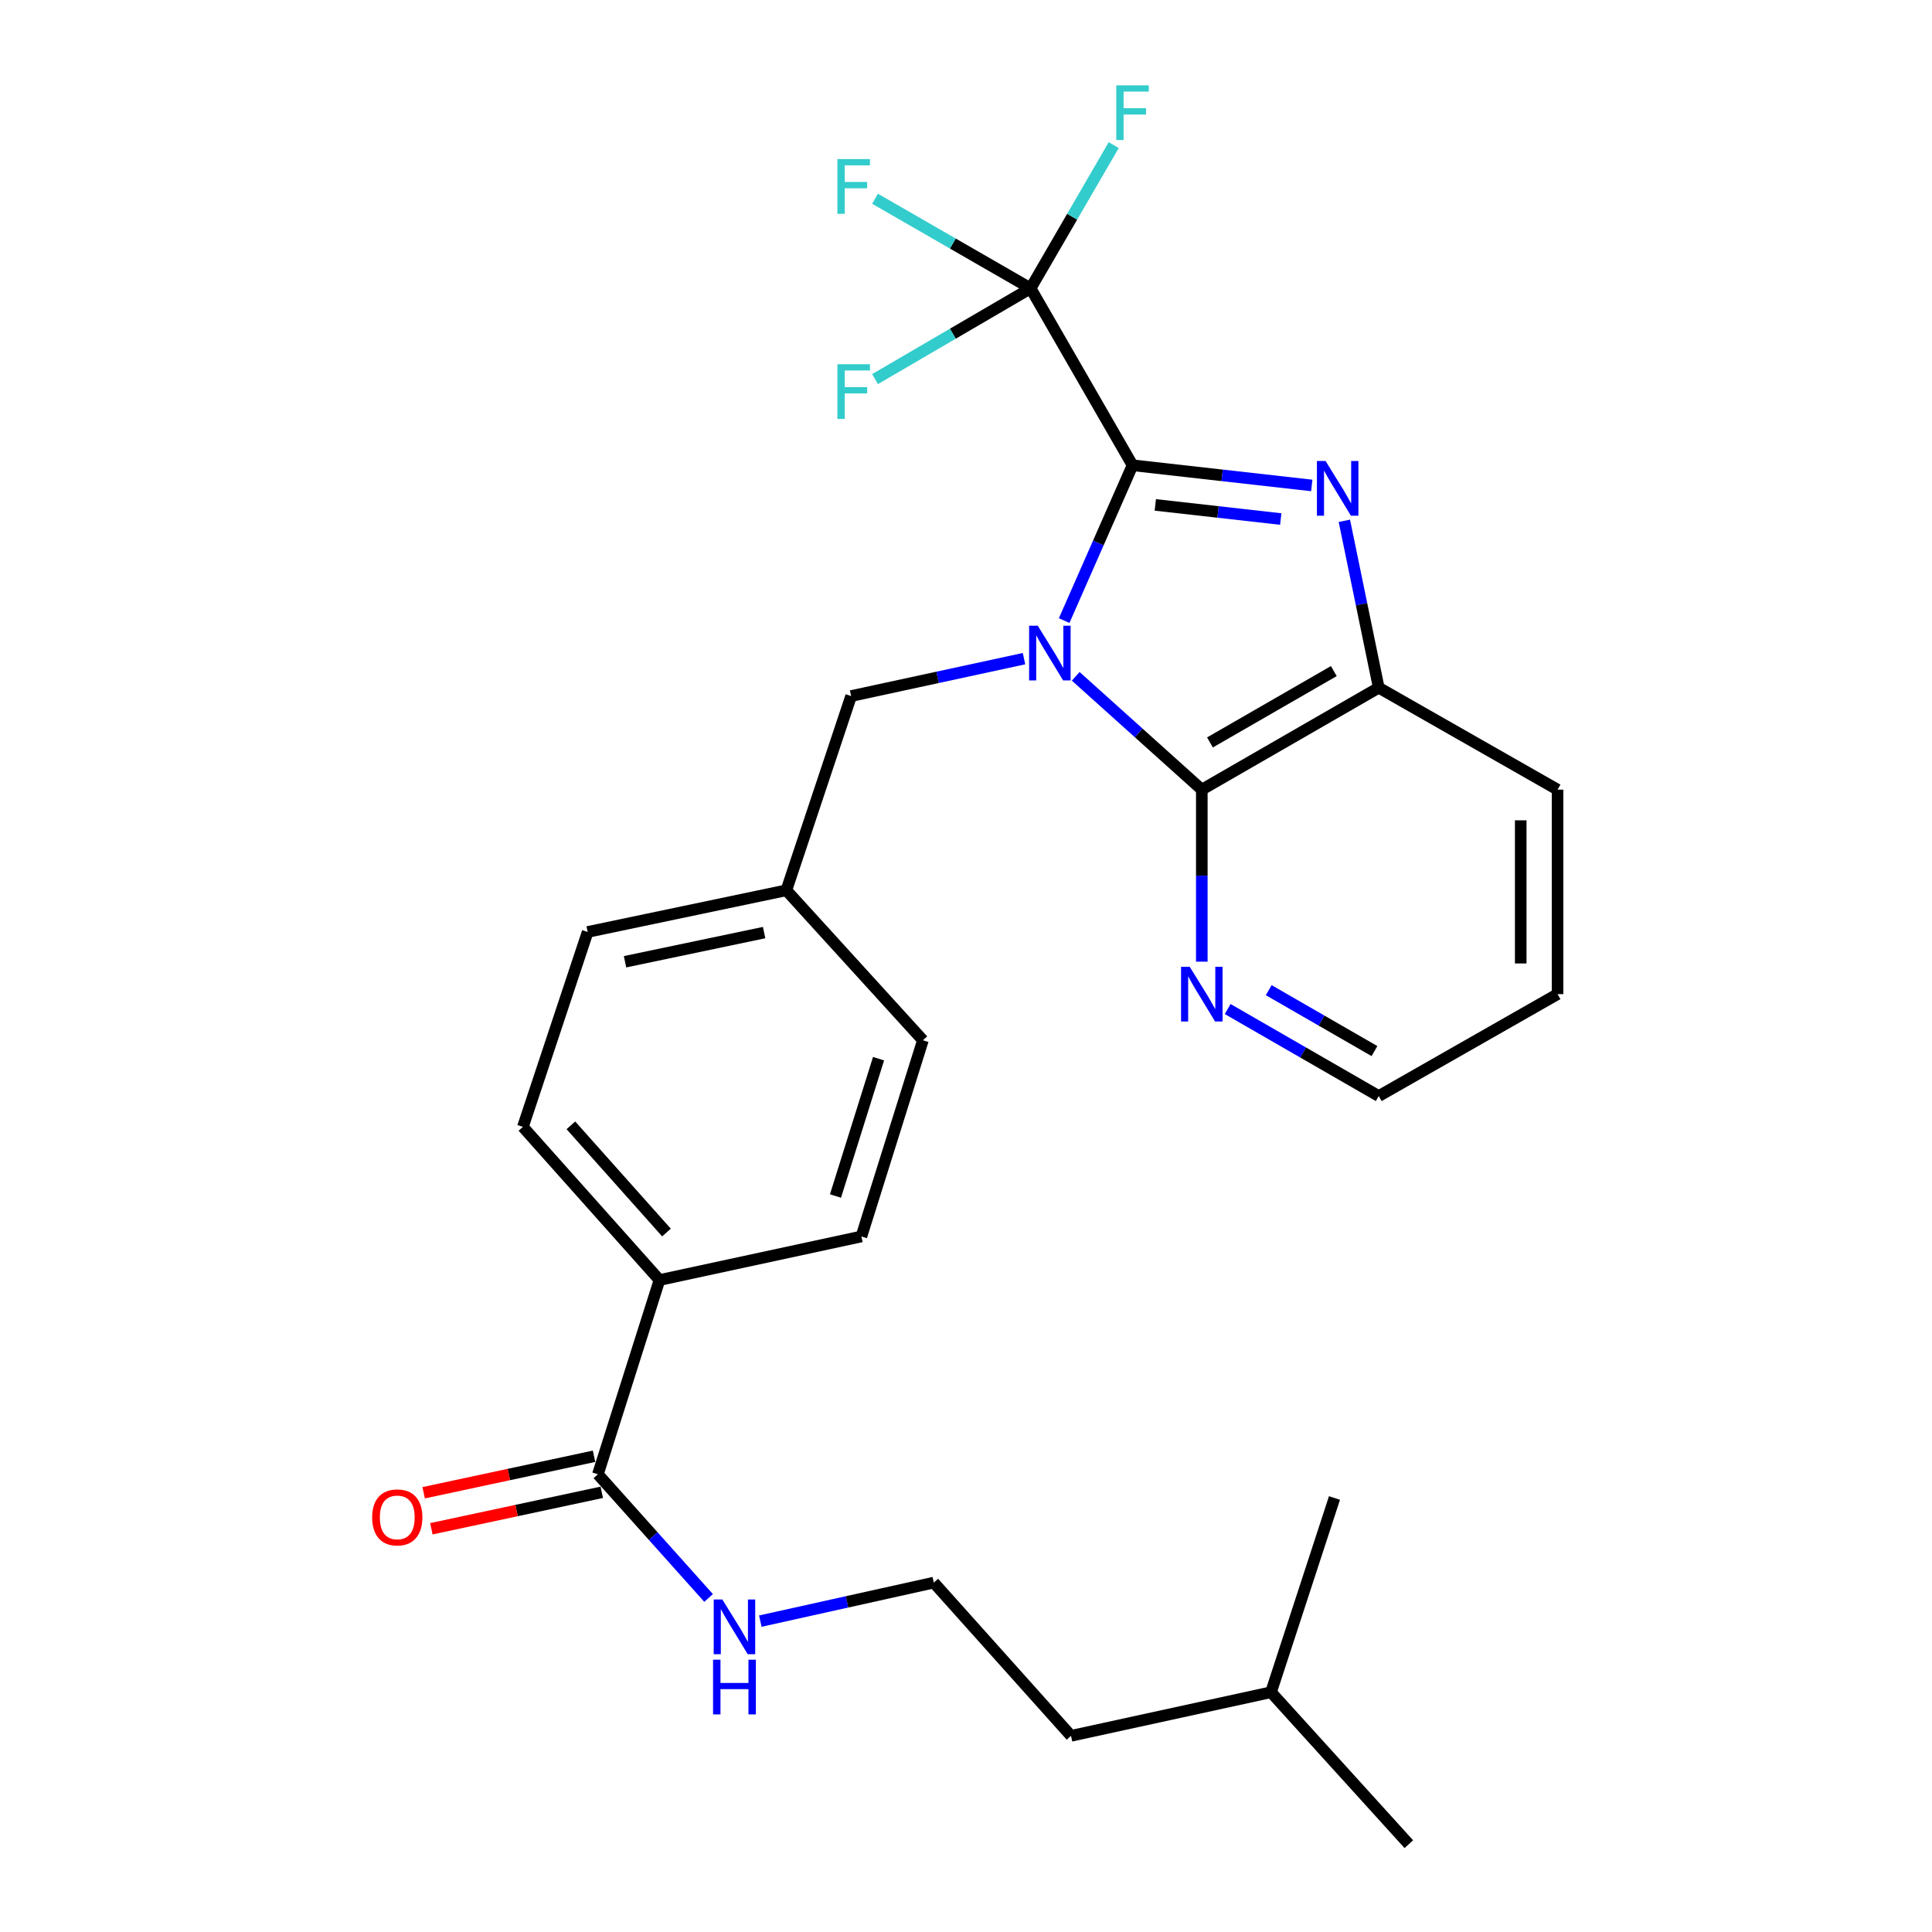 <?xml version='1.0' encoding='iso-8859-1'?>
<svg version='1.1' baseProfile='full'
              xmlns='http://www.w3.org/2000/svg'
                      xmlns:rdkit='http://www.rdkit.org/xml'
                      xmlns:xlink='http://www.w3.org/1999/xlink'
                  xml:space='preserve'
width='1000px' height='1000px' viewBox='0 0 1000 1000'>
<!-- END OF HEADER -->
<rect style='opacity:1.0;fill:#FFFFFF;stroke:none' width='1000' height='1000' x='0' y='0'> </rect>
<path class='bond-0' d='M 550.808,321.212 L 568.503,281.016' style='fill:none;fill-rule:evenodd;stroke:#0000FF;stroke-width:6px;stroke-linecap:butt;stroke-linejoin:miter;stroke-opacity:1' />
<path class='bond-0' d='M 568.503,281.016 L 586.198,240.821' style='fill:none;fill-rule:evenodd;stroke:#000000;stroke-width:6px;stroke-linecap:butt;stroke-linejoin:miter;stroke-opacity:1' />
<path class='bond-2' d='M 556.789,350.057 L 589.421,379.389' style='fill:none;fill-rule:evenodd;stroke:#0000FF;stroke-width:6px;stroke-linecap:butt;stroke-linejoin:miter;stroke-opacity:1' />
<path class='bond-2' d='M 589.421,379.389 L 622.053,408.72' style='fill:none;fill-rule:evenodd;stroke:#000000;stroke-width:6px;stroke-linecap:butt;stroke-linejoin:miter;stroke-opacity:1' />
<path class='bond-6' d='M 530.034,340.918 L 485.288,350.595' style='fill:none;fill-rule:evenodd;stroke:#0000FF;stroke-width:6px;stroke-linecap:butt;stroke-linejoin:miter;stroke-opacity:1' />
<path class='bond-6' d='M 485.288,350.595 L 440.542,360.271' style='fill:none;fill-rule:evenodd;stroke:#000000;stroke-width:6px;stroke-linecap:butt;stroke-linejoin:miter;stroke-opacity:1' />
<path class='bond-1' d='M 586.198,240.821 L 632.581,246.045' style='fill:none;fill-rule:evenodd;stroke:#000000;stroke-width:6px;stroke-linecap:butt;stroke-linejoin:miter;stroke-opacity:1' />
<path class='bond-1' d='M 632.581,246.045 L 678.965,251.269' style='fill:none;fill-rule:evenodd;stroke:#0000FF;stroke-width:6px;stroke-linecap:butt;stroke-linejoin:miter;stroke-opacity:1' />
<path class='bond-1' d='M 597.979,261.334 L 630.448,264.991' style='fill:none;fill-rule:evenodd;stroke:#000000;stroke-width:6px;stroke-linecap:butt;stroke-linejoin:miter;stroke-opacity:1' />
<path class='bond-1' d='M 630.448,264.991 L 662.916,268.648' style='fill:none;fill-rule:evenodd;stroke:#0000FF;stroke-width:6px;stroke-linecap:butt;stroke-linejoin:miter;stroke-opacity:1' />
<path class='bond-3' d='M 586.198,240.821 L 533.438,149.239' style='fill:none;fill-rule:evenodd;stroke:#000000;stroke-width:6px;stroke-linecap:butt;stroke-linejoin:miter;stroke-opacity:1' />
<path class='bond-27' d='M 695.836,269.573 L 704.736,312.767' style='fill:none;fill-rule:evenodd;stroke:#0000FF;stroke-width:6px;stroke-linecap:butt;stroke-linejoin:miter;stroke-opacity:1' />
<path class='bond-27' d='M 704.736,312.767 L 713.635,355.96' style='fill:none;fill-rule:evenodd;stroke:#000000;stroke-width:6px;stroke-linecap:butt;stroke-linejoin:miter;stroke-opacity:1' />
<path class='bond-4' d='M 622.053,408.72 L 713.635,355.96' style='fill:none;fill-rule:evenodd;stroke:#000000;stroke-width:6px;stroke-linecap:butt;stroke-linejoin:miter;stroke-opacity:1' />
<path class='bond-4' d='M 626.273,384.286 L 690.38,347.353' style='fill:none;fill-rule:evenodd;stroke:#000000;stroke-width:6px;stroke-linecap:butt;stroke-linejoin:miter;stroke-opacity:1' />
<path class='bond-7' d='M 622.053,408.72 L 622.053,453.237' style='fill:none;fill-rule:evenodd;stroke:#000000;stroke-width:6px;stroke-linecap:butt;stroke-linejoin:miter;stroke-opacity:1' />
<path class='bond-7' d='M 622.053,453.237 L 622.053,497.753' style='fill:none;fill-rule:evenodd;stroke:#0000FF;stroke-width:6px;stroke-linecap:butt;stroke-linejoin:miter;stroke-opacity:1' />
<path class='bond-10' d='M 533.438,149.239 L 493.178,126.055' style='fill:none;fill-rule:evenodd;stroke:#000000;stroke-width:6px;stroke-linecap:butt;stroke-linejoin:miter;stroke-opacity:1' />
<path class='bond-10' d='M 493.178,126.055 L 452.918,102.87' style='fill:none;fill-rule:evenodd;stroke:#33CCCC;stroke-width:6px;stroke-linecap:butt;stroke-linejoin:miter;stroke-opacity:1' />
<path class='bond-11' d='M 533.438,149.239 L 493.182,172.728' style='fill:none;fill-rule:evenodd;stroke:#000000;stroke-width:6px;stroke-linecap:butt;stroke-linejoin:miter;stroke-opacity:1' />
<path class='bond-11' d='M 493.182,172.728 L 452.927,196.218' style='fill:none;fill-rule:evenodd;stroke:#33CCCC;stroke-width:6px;stroke-linecap:butt;stroke-linejoin:miter;stroke-opacity:1' />
<path class='bond-12' d='M 533.438,149.239 L 554.947,112.176' style='fill:none;fill-rule:evenodd;stroke:#000000;stroke-width:6px;stroke-linecap:butt;stroke-linejoin:miter;stroke-opacity:1' />
<path class='bond-12' d='M 554.947,112.176 L 576.456,75.113' style='fill:none;fill-rule:evenodd;stroke:#33CCCC;stroke-width:6px;stroke-linecap:butt;stroke-linejoin:miter;stroke-opacity:1' />
<path class='bond-20' d='M 713.635,355.96 L 806.191,408.72' style='fill:none;fill-rule:evenodd;stroke:#000000;stroke-width:6px;stroke-linecap:butt;stroke-linejoin:miter;stroke-opacity:1' />
<path class='bond-5' d='M 309.472,763.088 L 341.345,662.545' style='fill:none;fill-rule:evenodd;stroke:#000000;stroke-width:6px;stroke-linecap:butt;stroke-linejoin:miter;stroke-opacity:1' />
<path class='bond-9' d='M 307.477,753.766 L 263.38,763.207' style='fill:none;fill-rule:evenodd;stroke:#000000;stroke-width:6px;stroke-linecap:butt;stroke-linejoin:miter;stroke-opacity:1' />
<path class='bond-9' d='M 263.38,763.207 L 219.284,772.648' style='fill:none;fill-rule:evenodd;stroke:#FF0000;stroke-width:6px;stroke-linecap:butt;stroke-linejoin:miter;stroke-opacity:1' />
<path class='bond-9' d='M 311.468,772.41 L 267.372,781.851' style='fill:none;fill-rule:evenodd;stroke:#000000;stroke-width:6px;stroke-linecap:butt;stroke-linejoin:miter;stroke-opacity:1' />
<path class='bond-9' d='M 267.372,781.851 L 223.276,791.292' style='fill:none;fill-rule:evenodd;stroke:#FF0000;stroke-width:6px;stroke-linecap:butt;stroke-linejoin:miter;stroke-opacity:1' />
<path class='bond-13' d='M 309.472,763.088 L 338.119,795.096' style='fill:none;fill-rule:evenodd;stroke:#000000;stroke-width:6px;stroke-linecap:butt;stroke-linejoin:miter;stroke-opacity:1' />
<path class='bond-13' d='M 338.119,795.096 L 366.766,827.104' style='fill:none;fill-rule:evenodd;stroke:#0000FF;stroke-width:6px;stroke-linecap:butt;stroke-linejoin:miter;stroke-opacity:1' />
<path class='bond-16' d='M 440.542,360.271 L 407.018,460.814' style='fill:none;fill-rule:evenodd;stroke:#000000;stroke-width:6px;stroke-linecap:butt;stroke-linejoin:miter;stroke-opacity:1' />
<path class='bond-21' d='M 635.436,522.269 L 674.535,544.795' style='fill:none;fill-rule:evenodd;stroke:#0000FF;stroke-width:6px;stroke-linecap:butt;stroke-linejoin:miter;stroke-opacity:1' />
<path class='bond-21' d='M 674.535,544.795 L 713.635,567.32' style='fill:none;fill-rule:evenodd;stroke:#000000;stroke-width:6px;stroke-linecap:butt;stroke-linejoin:miter;stroke-opacity:1' />
<path class='bond-21' d='M 656.683,512.506 L 684.053,528.274' style='fill:none;fill-rule:evenodd;stroke:#0000FF;stroke-width:6px;stroke-linecap:butt;stroke-linejoin:miter;stroke-opacity:1' />
<path class='bond-21' d='M 684.053,528.274 L 711.423,544.042' style='fill:none;fill-rule:evenodd;stroke:#000000;stroke-width:6px;stroke-linecap:butt;stroke-linejoin:miter;stroke-opacity:1' />
<path class='bond-8' d='M 341.345,662.545 L 270.651,583.262' style='fill:none;fill-rule:evenodd;stroke:#000000;stroke-width:6px;stroke-linecap:butt;stroke-linejoin:miter;stroke-opacity:1' />
<path class='bond-8' d='M 344.972,637.964 L 295.486,582.465' style='fill:none;fill-rule:evenodd;stroke:#000000;stroke-width:6px;stroke-linecap:butt;stroke-linejoin:miter;stroke-opacity:1' />
<path class='bond-28' d='M 341.345,662.545 L 445.86,639.994' style='fill:none;fill-rule:evenodd;stroke:#000000;stroke-width:6px;stroke-linecap:butt;stroke-linejoin:miter;stroke-opacity:1' />
<path class='bond-19' d='M 393.538,839.093 L 438.437,829.124' style='fill:none;fill-rule:evenodd;stroke:#0000FF;stroke-width:6px;stroke-linecap:butt;stroke-linejoin:miter;stroke-opacity:1' />
<path class='bond-19' d='M 438.437,829.124 L 483.336,819.154' style='fill:none;fill-rule:evenodd;stroke:#000000;stroke-width:6px;stroke-linecap:butt;stroke-linejoin:miter;stroke-opacity:1' />
<path class='bond-14' d='M 270.651,583.262 L 304.176,482.38' style='fill:none;fill-rule:evenodd;stroke:#000000;stroke-width:6px;stroke-linecap:butt;stroke-linejoin:miter;stroke-opacity:1' />
<path class='bond-15' d='M 445.86,639.994 L 477.7,538.445' style='fill:none;fill-rule:evenodd;stroke:#000000;stroke-width:6px;stroke-linecap:butt;stroke-linejoin:miter;stroke-opacity:1' />
<path class='bond-15' d='M 432.443,619.058 L 454.731,547.973' style='fill:none;fill-rule:evenodd;stroke:#000000;stroke-width:6px;stroke-linecap:butt;stroke-linejoin:miter;stroke-opacity:1' />
<path class='bond-17' d='M 407.018,460.814 L 477.7,538.445' style='fill:none;fill-rule:evenodd;stroke:#000000;stroke-width:6px;stroke-linecap:butt;stroke-linejoin:miter;stroke-opacity:1' />
<path class='bond-18' d='M 407.018,460.814 L 304.176,482.38' style='fill:none;fill-rule:evenodd;stroke:#000000;stroke-width:6px;stroke-linecap:butt;stroke-linejoin:miter;stroke-opacity:1' />
<path class='bond-18' d='M 395.504,482.709 L 323.515,497.805' style='fill:none;fill-rule:evenodd;stroke:#000000;stroke-width:6px;stroke-linecap:butt;stroke-linejoin:miter;stroke-opacity:1' />
<path class='bond-22' d='M 483.336,819.154 L 554.357,898.469' style='fill:none;fill-rule:evenodd;stroke:#000000;stroke-width:6px;stroke-linecap:butt;stroke-linejoin:miter;stroke-opacity:1' />
<path class='bond-29' d='M 806.191,408.72 L 806.191,514.559' style='fill:none;fill-rule:evenodd;stroke:#000000;stroke-width:6px;stroke-linecap:butt;stroke-linejoin:miter;stroke-opacity:1' />
<path class='bond-29' d='M 787.125,424.596 L 787.125,498.684' style='fill:none;fill-rule:evenodd;stroke:#000000;stroke-width:6px;stroke-linecap:butt;stroke-linejoin:miter;stroke-opacity:1' />
<path class='bond-24' d='M 713.635,567.32 L 806.191,514.559' style='fill:none;fill-rule:evenodd;stroke:#000000;stroke-width:6px;stroke-linecap:butt;stroke-linejoin:miter;stroke-opacity:1' />
<path class='bond-23' d='M 554.357,898.469 L 657.877,875.897' style='fill:none;fill-rule:evenodd;stroke:#000000;stroke-width:6px;stroke-linecap:butt;stroke-linejoin:miter;stroke-opacity:1' />
<path class='bond-25' d='M 657.877,875.897 L 729.206,954.545' style='fill:none;fill-rule:evenodd;stroke:#000000;stroke-width:6px;stroke-linecap:butt;stroke-linejoin:miter;stroke-opacity:1' />
<path class='bond-26' d='M 657.877,875.897 L 690.724,775.354' style='fill:none;fill-rule:evenodd;stroke:#000000;stroke-width:6px;stroke-linecap:butt;stroke-linejoin:miter;stroke-opacity:1' />
<path  class='atom-0' d='M 537.145 323.867
L 546.425 338.867
Q 547.345 340.347, 548.825 343.027
Q 550.305 345.707, 550.385 345.867
L 550.385 323.867
L 554.145 323.867
L 554.145 352.187
L 550.265 352.187
L 540.305 335.787
Q 539.145 333.867, 537.905 331.667
Q 536.705 329.467, 536.345 328.787
L 536.345 352.187
L 532.665 352.187
L 532.665 323.867
L 537.145 323.867
' fill='#0000FF'/>
<path  class='atom-2' d='M 686.116 238.62
L 695.396 253.62
Q 696.316 255.1, 697.796 257.78
Q 699.276 260.46, 699.356 260.62
L 699.356 238.62
L 703.116 238.62
L 703.116 266.94
L 699.236 266.94
L 689.276 250.54
Q 688.116 248.62, 686.876 246.42
Q 685.676 244.22, 685.316 243.54
L 685.316 266.94
L 681.636 266.94
L 681.636 238.62
L 686.116 238.62
' fill='#0000FF'/>
<path  class='atom-8' d='M 615.793 500.399
L 625.073 515.399
Q 625.993 516.879, 627.473 519.559
Q 628.953 522.239, 629.033 522.399
L 629.033 500.399
L 632.793 500.399
L 632.793 528.719
L 628.913 528.719
L 618.953 512.319
Q 617.793 510.399, 616.553 508.199
Q 615.353 505.999, 614.993 505.319
L 614.993 528.719
L 611.313 528.719
L 611.313 500.399
L 615.793 500.399
' fill='#0000FF'/>
<path  class='atom-10' d='M 192.625 785.402
Q 192.625 778.602, 195.985 774.802
Q 199.345 771.002, 205.625 771.002
Q 211.905 771.002, 215.265 774.802
Q 218.625 778.602, 218.625 785.402
Q 218.625 792.282, 215.225 796.202
Q 211.825 800.082, 205.625 800.082
Q 199.385 800.082, 195.985 796.202
Q 192.625 792.322, 192.625 785.402
M 205.625 796.882
Q 209.945 796.882, 212.265 794.002
Q 214.625 791.082, 214.625 785.402
Q 214.625 779.842, 212.265 777.042
Q 209.945 774.202, 205.625 774.202
Q 201.305 774.202, 198.945 777.002
Q 196.625 779.802, 196.625 785.402
Q 196.625 791.122, 198.945 794.002
Q 201.305 796.882, 205.625 796.882
' fill='#FF0000'/>
<path  class='atom-11' d='M 433.436 82.34
L 450.276 82.34
L 450.276 85.58
L 437.236 85.58
L 437.236 94.18
L 448.836 94.18
L 448.836 97.46
L 437.236 97.46
L 437.236 110.66
L 433.436 110.66
L 433.436 82.34
' fill='#33CCCC'/>
<path  class='atom-12' d='M 433.436 188.518
L 450.276 188.518
L 450.276 191.758
L 437.236 191.758
L 437.236 200.358
L 448.836 200.358
L 448.836 203.638
L 437.236 203.638
L 437.236 216.838
L 433.436 216.838
L 433.436 188.518
' fill='#33CCCC'/>
<path  class='atom-13' d='M 577.778 44.165
L 594.618 44.165
L 594.618 47.405
L 581.578 47.405
L 581.578 56.005
L 593.178 56.005
L 593.178 59.285
L 581.578 59.285
L 581.578 72.485
L 577.778 72.485
L 577.778 44.165
' fill='#33CCCC'/>
<path  class='atom-14' d='M 373.895 827.905
L 383.175 842.905
Q 384.095 844.385, 385.575 847.065
Q 387.055 849.745, 387.135 849.905
L 387.135 827.905
L 390.895 827.905
L 390.895 856.225
L 387.015 856.225
L 377.055 839.825
Q 375.895 837.905, 374.655 835.705
Q 373.455 833.505, 373.095 832.825
L 373.095 856.225
L 369.415 856.225
L 369.415 827.905
L 373.895 827.905
' fill='#0000FF'/>
<path  class='atom-14' d='M 369.075 859.057
L 372.915 859.057
L 372.915 871.097
L 387.395 871.097
L 387.395 859.057
L 391.235 859.057
L 391.235 887.377
L 387.395 887.377
L 387.395 874.297
L 372.915 874.297
L 372.915 887.377
L 369.075 887.377
L 369.075 859.057
' fill='#0000FF'/>
</svg>
